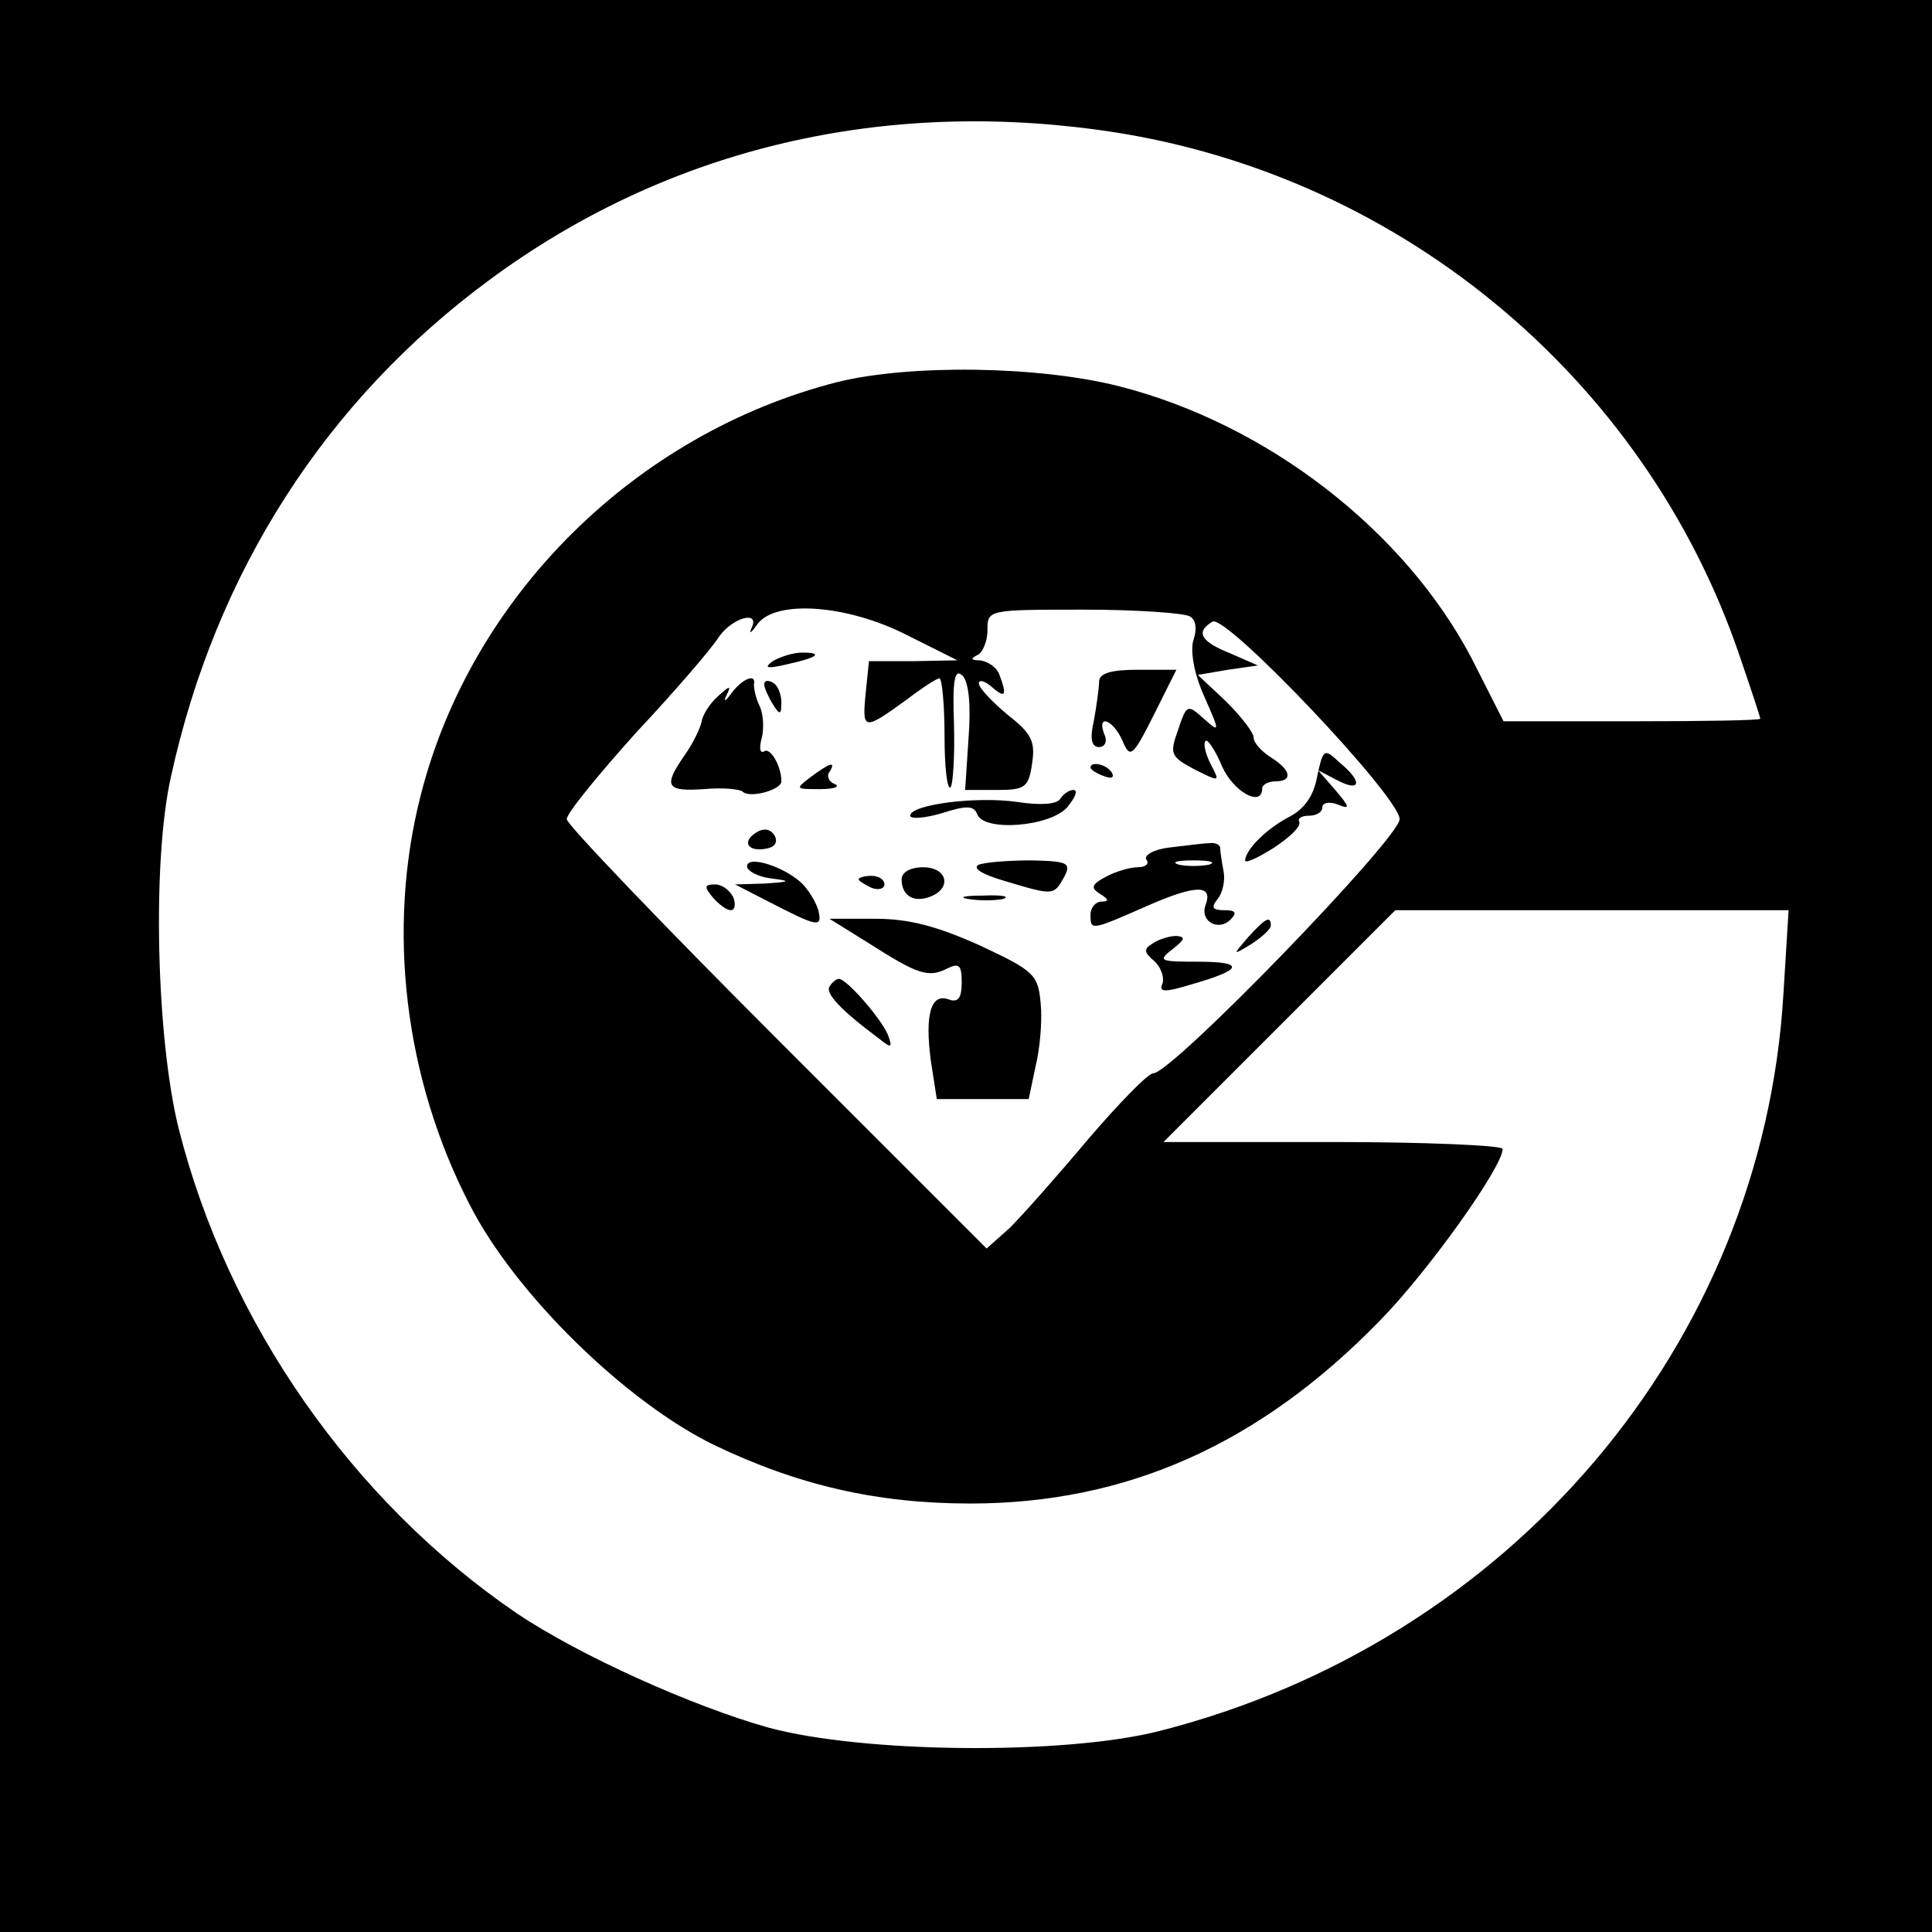 <?xml version="1.0" standalone="no"?>
<!DOCTYPE svg PUBLIC "-//W3C//DTD SVG 20010904//EN"
 "http://www.w3.org/TR/2001/REC-SVG-20010904/DTD/svg10.dtd">
<svg version="1.0" xmlns="http://www.w3.org/2000/svg"
 width="225pt" height="225pt" viewBox="0 0 225 225"
 preserveAspectRatio="xMidYMid meet">
<g transform="translate(0,225) scale(0.1,-0.1)"
fill="#000000" stroke="none">
<path d="M0 1125 l0 -1125 1125 0 1125 0 0 1125 0 1125 -1125 0 -1125 0 0
-1125z m1277 974 c346 -46 638 -286 749 -613 13 -38 24 -71 24 -73 0 -2 -67
-3 -149 -3 l-150 0 -37 73 c-78 149 -238 273 -410 317 -94 24 -244 26 -329 5
-235 -60 -426 -249 -485 -481 -40 -156 -19 -330 57 -477 53 -104 182 -230 285
-280 98 -47 190 -68 298 -68 182 0 337 69 477 213 56 57 143 179 143 200 0 4
-89 8 -197 8 l-198 0 135 135 135 135 229 0 229 0 -6 -97 c-24 -409 -318 -755
-727 -859 -110 -28 -344 -26 -455 4 -89 25 -220 84 -293 133 -192 131 -337
339 -394 565 -26 105 -31 311 -9 409 52 239 181 439 371 579 203 150 448 210
707 175z m-220 -589 l58 -29 -51 -1 -52 0 -4 -39 c-4 -42 -2 -42 49 -5 17 13
34 24 37 24 3 0 6 -30 6 -67 0 -36 3 -63 7 -60 3 4 5 37 4 74 -2 52 1 65 10
56 7 -7 10 -33 7 -72 l-4 -61 37 0 c33 0 37 3 41 31 4 26 -1 35 -29 57 -18 15
-33 31 -33 36 0 5 7 3 15 -4 16 -14 18 -10 9 14 -3 9 -14 16 -23 17 -10 0 -11
2 -3 6 6 2 12 16 12 29 0 24 0 24 113 24 61 0 117 -4 123 -8 7 -4 8 -15 4 -27
-4 -12 0 -38 12 -65 19 -43 19 -44 0 -27 -19 17 -20 17 -30 -13 -10 -28 -9
-31 19 -46 30 -15 30 -15 19 6 -6 12 -9 24 -6 27 2 3 11 -10 19 -29 13 -30 47
-49 47 -26 0 4 7 8 15 8 21 0 19 13 -5 28 -11 7 -20 17 -20 23 0 6 -15 25 -32
42 l-33 31 35 6 35 5 -32 14 c-35 14 -41 25 -21 37 15 10 218 -204 218 -230 0
-22 -265 -296 -287 -296 -6 0 -40 -35 -76 -77 -36 -43 -77 -89 -91 -103 l-27
-24 -244 244 c-135 135 -245 250 -245 256 0 7 37 52 81 101 45 48 88 98 96
111 16 23 49 32 38 10 -3 -7 0 -5 7 5 21 29 105 23 175 -13z"/>
<path d="M900 1480 c-11 -8 -7 -9 15 -4 37 8 45 14 19 14 -10 0 -26 -5 -34
-10z"/>
<path d="M1280 1456 c0 -7 -3 -28 -6 -45 -5 -21 -3 -31 6 -31 7 0 10 7 6 15
-9 24 10 17 21 -7 9 -22 12 -20 37 30 l26 52 -45 0 c-31 0 -45 -4 -45 -14z"/>
<path d="M852 1443 c-7 -10 -10 -11 -6 -3 6 12 4 12 -10 -1 -10 -9 -18 -22
-19 -30 -2 -8 -10 -25 -20 -39 -25 -36 -21 -42 23 -39 21 2 42 0 45 -3 8 -8
45 2 45 12 0 18 -13 40 -20 35 -5 -3 -6 4 -3 15 3 11 2 28 -2 37 -5 10 -7 21
-7 26 3 13 -13 7 -26 -10z"/>
<path d="M890 1453 c0 -4 5 -15 10 -23 8 -13 10 -13 10 2 0 9 -4 20 -10 23 -5
3 -10 3 -10 -2z"/>
<path d="M1534 1346 c-4 -23 -15 -38 -32 -47 -27 -14 -51 -38 -52 -51 0 -4 15
3 34 15 18 12 32 25 29 30 -2 4 3 7 11 7 9 0 16 4 16 10 0 5 8 7 18 3 15 -6
14 -3 -3 17 l-20 23 23 -12 c27 -14 29 -1 2 21 -18 17 -19 16 -26 -16z"/>
<path d="M944 1345 c-18 -14 -18 -14 11 -14 17 0 24 3 17 6 -6 2 -10 9 -6 14
8 13 1 11 -22 -6z"/>
<path d="M1270 1356 c0 -2 7 -7 16 -10 8 -3 12 -2 9 4 -6 10 -25 14 -25 6z"/>
<path d="M1235 1320 c-4 -7 -24 -8 -50 -4 -48 7 -125 -3 -125 -16 0 -4 17 -3
37 3 28 9 37 9 41 -1 7 -21 85 -15 105 8 9 11 13 20 7 20 -5 0 -12 -5 -15 -10z"/>
<path d="M880 1280 c-17 -11 -8 -23 14 -18 9 2 12 8 8 15 -5 8 -13 9 -22 3z"/>
<path d="M1362 1263 c-18 -2 -30 -9 -27 -14 4 -5 -1 -9 -10 -9 -9 0 -26 -5
-37 -11 -17 -9 -18 -13 -7 -20 10 -6 11 -9 2 -9 -7 0 -13 -7 -13 -15 0 -19 0
-19 66 10 57 25 77 25 68 1 -7 -19 15 -31 29 -17 8 8 6 11 -7 11 -14 0 -16 3
-8 13 6 7 9 22 7 32 -2 11 -4 23 -4 28 -1 4 -7 6 -13 5 -7 0 -28 -3 -46 -5z
m46 -20 c-10 -2 -26 -2 -35 0 -10 3 -2 5 17 5 19 0 27 -2 18 -5z"/>
<path d="M870 1241 c0 -5 12 -12 28 -14 24 -3 23 -4 -8 -6 l-34 -1 37 -19 c60
-31 65 -32 60 -11 -3 10 -12 25 -21 33 -22 19 -62 31 -62 18z"/>
<path d="M1140 1243 c-8 -4 3 -11 30 -19 57 -17 57 -17 69 4 9 17 5 19 -37 20
-26 0 -54 -2 -62 -5z"/>
<path d="M1050 1226 c0 -19 14 -28 34 -20 25 10 19 34 -9 34 -15 0 -25 -6 -25
-14z"/>
<path d="M1000 1226 c0 -2 7 -6 15 -10 8 -3 15 -1 15 4 0 6 -7 10 -15 10 -8 0
-15 -2 -15 -4z"/>
<path d="M830 1205 c7 -8 16 -15 21 -15 5 0 6 7 3 15 -4 8 -13 15 -21 15 -13
0 -13 -3 -3 -15z"/>
<path d="M1128 1203 c12 -2 30 -2 40 0 9 3 -1 5 -23 4 -22 0 -30 -2 -17 -4z"/>
<path d="M1011 1152 c58 -37 70 -41 92 -30 14 7 17 4 17 -16 0 -18 -4 -24 -15
-20 -21 8 -28 -18 -21 -71 l7 -45 53 0 54 0 8 38 c5 20 8 53 6 73 -3 34 -7 38
-71 68 -49 22 -82 31 -121 31 l-54 0 45 -28z"/>
<path d="M1454 1159 c-19 -22 -19 -22 4 -8 12 8 22 17 22 21 0 12 -6 9 -26
-13z"/>
<path d="M1342 1151 c-10 -6 -10 -10 2 -20 8 -7 12 -19 10 -26 -5 -11 2 -11
35 -1 59 17 61 26 6 26 -45 0 -47 1 -29 15 14 11 15 14 4 15 -8 0 -21 -4 -28
-9z"/>
<path d="M966 1101 c-5 -8 14 -28 57 -60 15 -12 17 -12 11 4 -8 19 -48 65 -57
65 -3 0 -8 -4 -11 -9z"/>
</g>
</svg>
